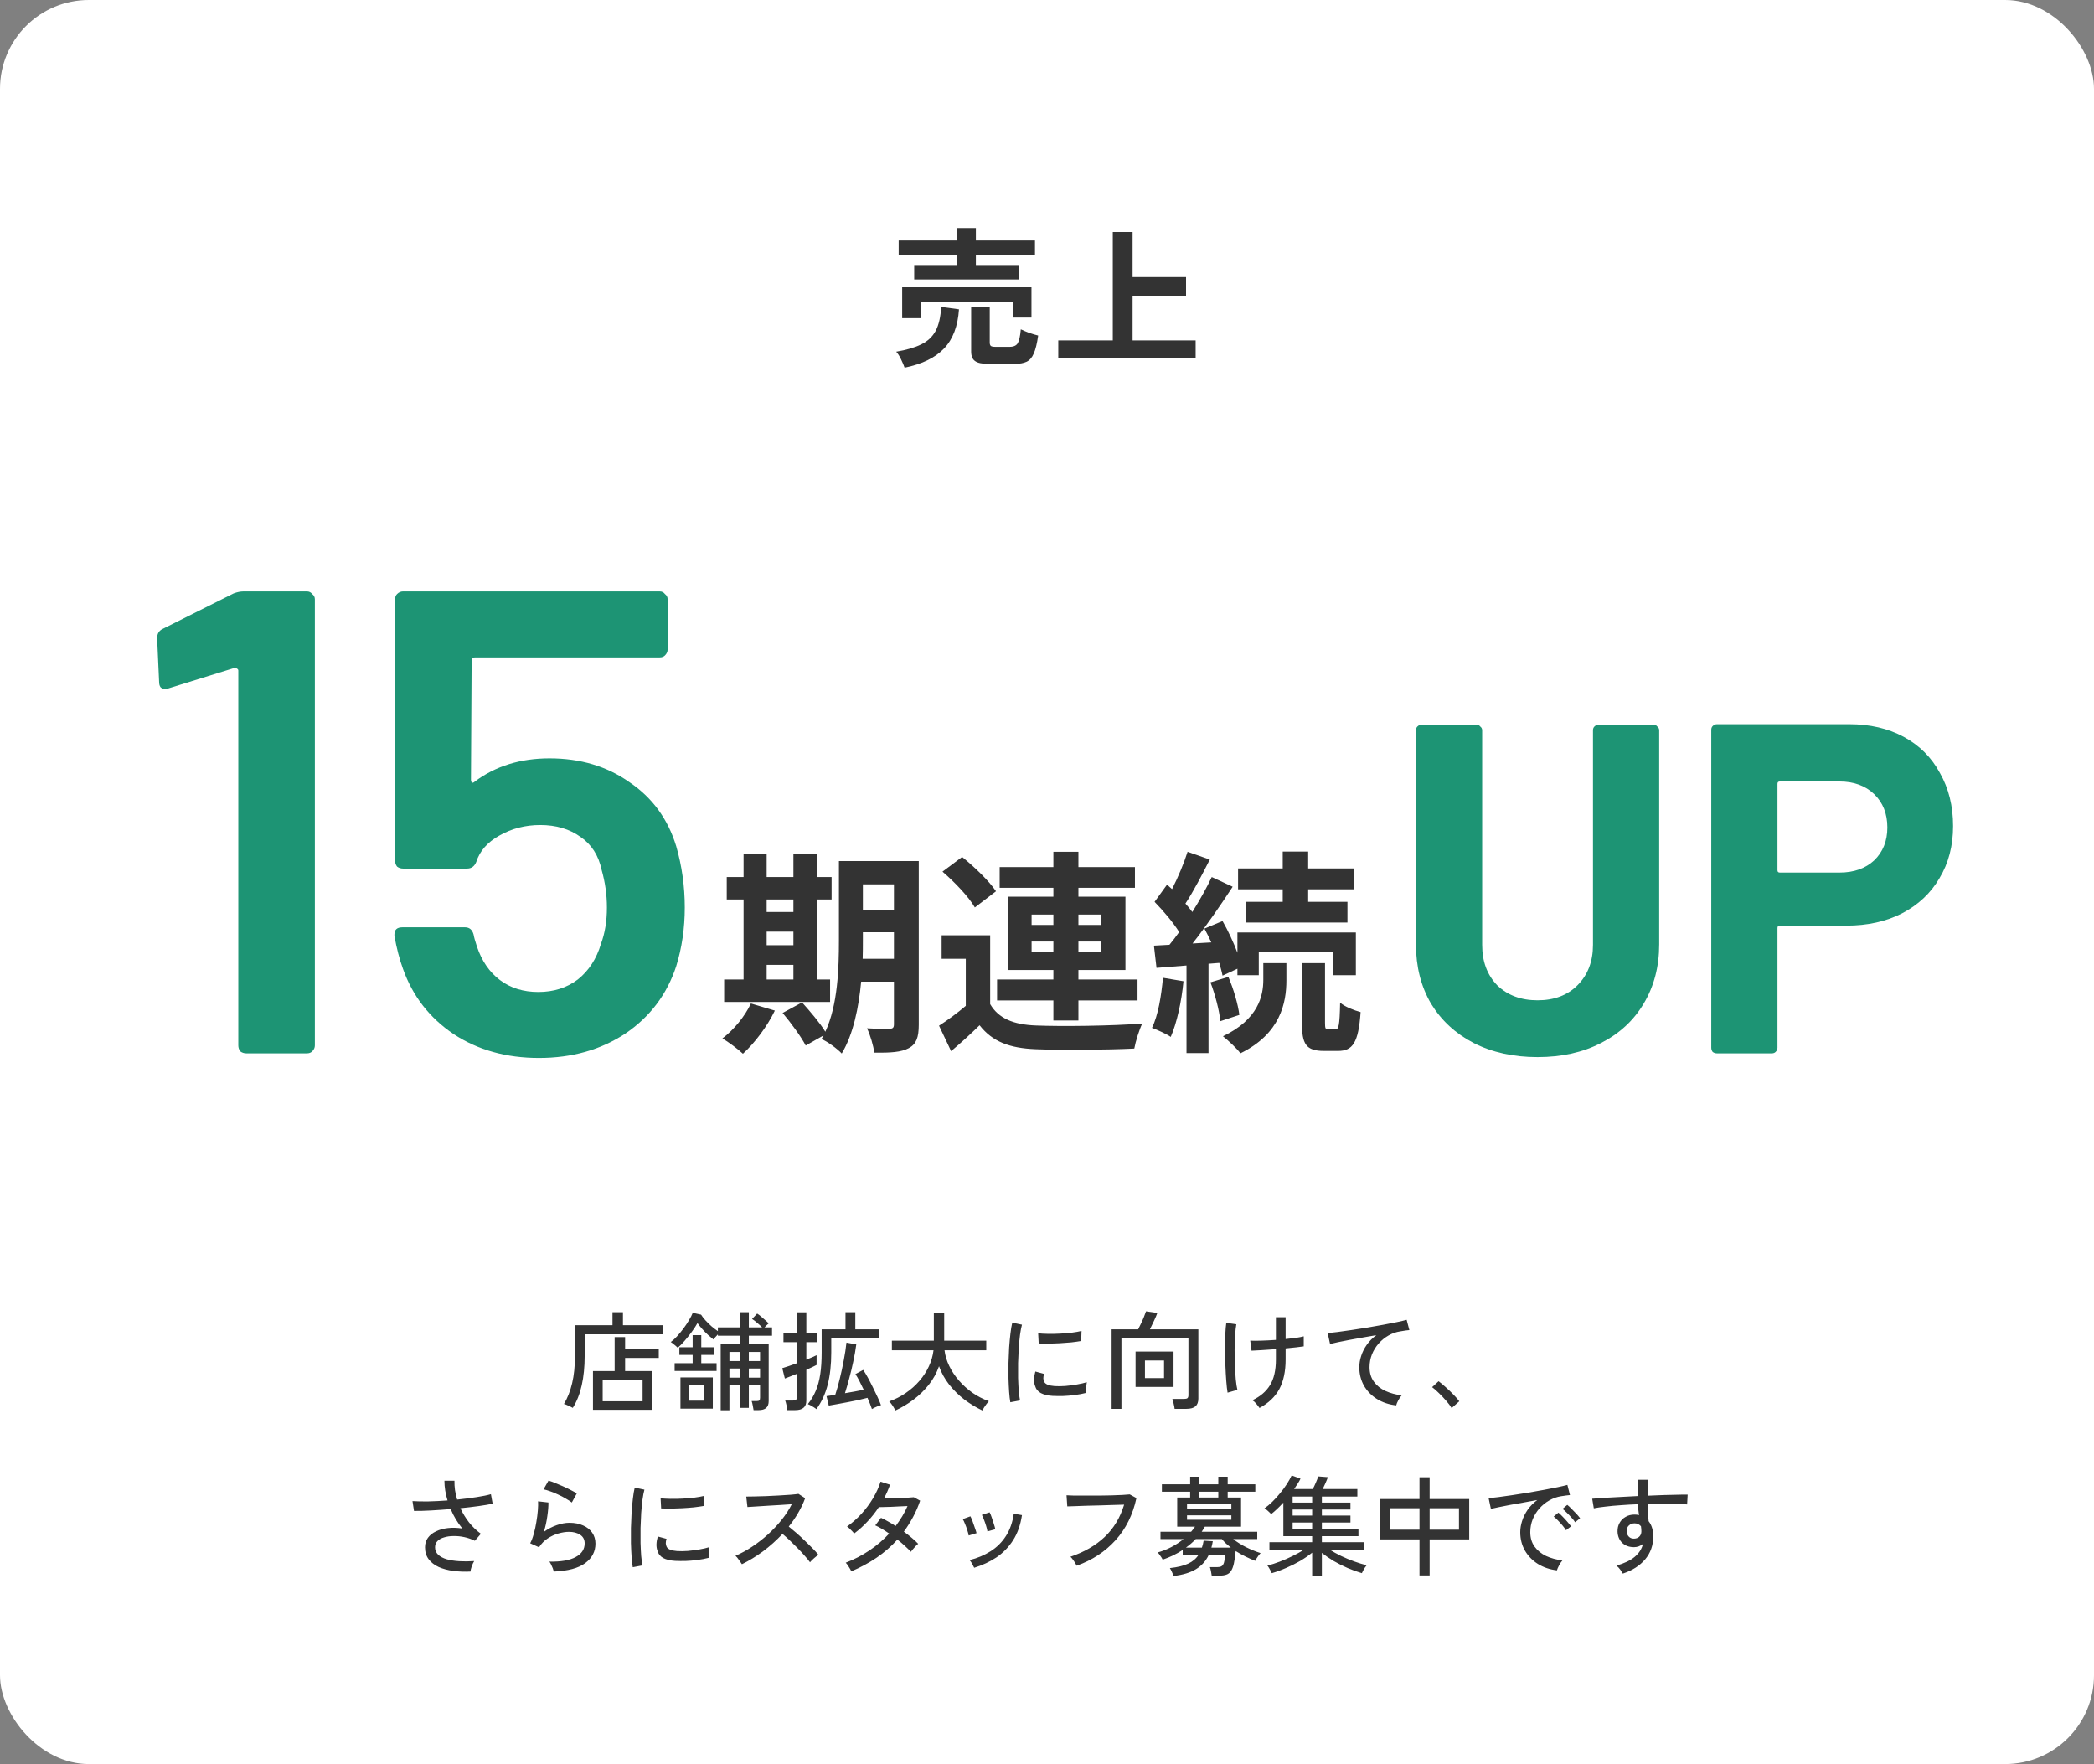 <svg width="330" height="278" viewBox="0 0 330 278" fill="none" xmlns="http://www.w3.org/2000/svg">
<rect x="0" y="0" width="330" height="278" fill="#808080" stroke="none"/>
<rect width="330" height="278" rx="14" fill="white"/>
<path d="M93.447 222.173V216.07H96.864V210.715H98.513V212.636H103.817V213.996H98.513V216.07H102.797V222.173H93.447ZM90.268 221.867C90.166 221.81 90.024 221.737 89.843 221.646C89.673 221.567 89.497 221.487 89.316 221.408C89.146 221.329 88.999 221.278 88.874 221.255C89.441 220.314 89.871 219.221 90.166 217.974C90.461 216.727 90.608 215.294 90.608 213.673V208.845H96.524V206.788H98.173V208.845H104.429V210.273H92.138V213.69C92.138 215.39 91.985 216.926 91.679 218.297C91.373 219.668 90.903 220.858 90.268 221.867ZM94.977 220.83H101.267V217.43H94.977V220.83ZM113.575 222.241V211.786H116.618V210.494H113.133V210.29C112.997 210.426 112.861 210.573 112.725 210.732C112.589 210.879 112.493 210.998 112.436 211.089C112.187 210.896 111.903 210.658 111.586 210.375C111.269 210.08 110.963 209.769 110.668 209.44C110.373 209.111 110.124 208.8 109.92 208.505C109.693 208.913 109.399 209.366 109.036 209.865C108.685 210.352 108.311 210.823 107.914 211.276C107.529 211.729 107.16 212.103 106.809 212.398C106.752 212.33 106.65 212.234 106.503 212.109C106.367 211.984 106.22 211.865 106.061 211.752C105.914 211.627 105.795 211.542 105.704 211.497C106.021 211.27 106.356 210.964 106.707 210.579C107.058 210.194 107.398 209.78 107.727 209.338C108.056 208.896 108.345 208.46 108.594 208.029C108.855 207.598 109.047 207.219 109.172 206.89L110.481 207.179C110.651 207.451 110.883 207.751 111.178 208.08C111.473 208.397 111.79 208.709 112.13 209.015C112.481 209.31 112.816 209.565 113.133 209.78V209.185H116.618V206.788H118.012V209.185H120.103C119.888 208.958 119.627 208.72 119.321 208.471C119.026 208.21 118.76 208.006 118.522 207.859L119.321 207.009C119.502 207.122 119.706 207.275 119.933 207.468C120.16 207.649 120.381 207.842 120.596 208.046C120.823 208.239 121.004 208.409 121.14 208.556C121.072 208.601 120.97 208.692 120.834 208.828C120.709 208.953 120.59 209.072 120.477 209.185H121.667V210.494H118.012V211.786H121.14V220.796C121.14 221.283 121.01 221.64 120.749 221.867C120.5 222.105 120.092 222.224 119.525 222.224H118.76C118.737 222.031 118.692 221.782 118.624 221.476C118.567 221.17 118.511 220.943 118.454 220.796H119.202C119.429 220.796 119.582 220.762 119.661 220.694C119.74 220.615 119.78 220.473 119.78 220.269V218.28H118.012V221.867H116.618V218.28H114.952V222.241H113.575ZM107.234 221.986V217.073H112.334V221.986H107.234ZM106.316 216.053V214.829H109.155V213.52H107.064V212.313H109.155V210.409H110.515V212.313H112.504V213.52H110.515V214.829H112.929V216.053H106.316ZM108.611 220.728H110.974V218.331H108.611V220.728ZM118.012 217.107H119.78V215.662H118.012V217.107ZM118.012 214.489H119.78V213.061H118.012V214.489ZM114.952 217.107H116.618V215.662H114.952V217.107ZM114.952 214.489H116.618V213.061H114.952V214.489ZM124.081 222.224C124.058 222.031 124.013 221.771 123.945 221.442C123.877 221.125 123.809 220.881 123.741 220.711H124.965C125.192 220.711 125.35 220.671 125.441 220.592C125.543 220.513 125.594 220.365 125.594 220.15V216.495C125.175 216.665 124.789 216.818 124.438 216.954C124.098 217.09 123.849 217.186 123.69 217.243L123.282 215.611C123.543 215.532 123.877 215.424 124.285 215.288C124.704 215.141 125.141 214.988 125.594 214.829V211.514H123.469V210.069H125.594V206.805H127.073V210.069H128.739V211.514H127.073V214.268C127.424 214.132 127.742 214.002 128.025 213.877C128.308 213.752 128.529 213.65 128.688 213.571V215.101C128.518 215.192 128.291 215.305 128.008 215.441C127.725 215.577 127.413 215.719 127.073 215.866V220.694C127.073 221.227 126.926 221.612 126.631 221.85C126.348 222.099 125.906 222.224 125.305 222.224H124.081ZM128.654 222.071C128.575 221.992 128.444 221.895 128.263 221.782C128.082 221.669 127.9 221.561 127.719 221.459C127.549 221.368 127.413 221.306 127.311 221.272C127.821 220.649 128.235 219.957 128.552 219.198C128.881 218.427 129.119 217.549 129.266 216.563C129.413 215.566 129.487 214.427 129.487 213.146V209.491H133.244V206.788H134.791V209.491H138.599V210.936H131V213.146C131 215.061 130.813 216.75 130.439 218.212C130.065 219.674 129.47 220.96 128.654 222.071ZM137.409 222.054C137.33 221.805 137.228 221.527 137.103 221.221C136.978 220.926 136.848 220.615 136.712 220.286C136.293 220.399 135.8 220.518 135.233 220.643C134.678 220.756 134.105 220.87 133.516 220.983C132.938 221.096 132.388 221.198 131.867 221.289C131.357 221.38 130.938 221.453 130.609 221.51L130.252 220.014C130.422 219.991 130.62 219.963 130.847 219.929C131.085 219.895 131.346 219.855 131.629 219.81C131.878 219.073 132.116 218.229 132.343 217.277C132.581 216.325 132.791 215.356 132.972 214.37C133.165 213.373 133.306 212.443 133.397 211.582L134.944 211.871C134.831 212.744 134.672 213.645 134.468 214.574C134.275 215.503 134.06 216.399 133.822 217.26C133.595 218.121 133.374 218.886 133.159 219.555C133.692 219.464 134.213 219.374 134.723 219.283C135.244 219.181 135.709 219.09 136.117 219.011C135.89 218.524 135.664 218.065 135.437 217.634C135.21 217.192 135.001 216.829 134.808 216.546L136.032 215.883C136.259 216.212 136.502 216.614 136.763 217.09C137.024 217.566 137.284 218.07 137.545 218.603C137.817 219.136 138.066 219.651 138.293 220.15C138.52 220.637 138.701 221.068 138.837 221.442C138.712 221.476 138.554 221.527 138.361 221.595C138.18 221.674 137.998 221.754 137.817 221.833C137.647 221.912 137.511 221.986 137.409 222.054ZM141.115 222.275C141.058 222.15 140.968 221.992 140.843 221.799C140.73 221.606 140.605 221.419 140.469 221.238C140.333 221.057 140.22 220.926 140.129 220.847C141.07 220.518 141.942 220.076 142.747 219.521C143.563 218.966 144.277 218.331 144.889 217.617C145.512 216.903 146.011 216.138 146.385 215.322C146.77 214.495 147.014 213.65 147.116 212.789H140.554V211.276H147.167V206.856H148.799V211.276H155.429V212.789H148.85C148.952 213.628 149.201 214.455 149.598 215.271C149.995 216.087 150.505 216.852 151.128 217.566C151.751 218.28 152.46 218.92 153.253 219.487C154.058 220.042 154.919 220.484 155.837 220.813C155.746 220.915 155.627 221.057 155.48 221.238C155.344 221.431 155.214 221.618 155.089 221.799C154.964 221.992 154.874 222.15 154.817 222.275C153.831 221.81 152.885 221.238 151.978 220.558C151.083 219.867 150.284 219.079 149.581 218.195C148.89 217.311 148.357 216.348 147.983 215.305C147.609 216.37 147.071 217.345 146.368 218.229C145.665 219.113 144.861 219.895 143.954 220.575C143.047 221.255 142.101 221.822 141.115 222.275ZM159.22 220.983C159.141 220.541 159.078 219.997 159.033 219.351C158.988 218.694 158.954 217.98 158.931 217.209C158.92 216.427 158.92 215.622 158.931 214.795C158.954 213.968 158.988 213.157 159.033 212.364C159.09 211.571 159.158 210.84 159.237 210.171C159.316 209.491 159.413 208.913 159.526 208.437L161.056 208.76C160.943 209.168 160.841 209.695 160.75 210.341C160.671 210.976 160.603 211.678 160.546 212.449C160.501 213.208 160.467 213.996 160.444 214.812C160.433 215.617 160.433 216.399 160.444 217.158C160.467 217.906 160.501 218.586 160.546 219.198C160.603 219.81 160.671 220.309 160.75 220.694L159.22 220.983ZM165.901 219.98C165.13 219.935 164.507 219.787 164.031 219.538C163.555 219.277 163.249 218.892 163.113 218.382C162.886 217.793 162.903 217.045 163.164 216.138L164.541 216.512C164.462 216.761 164.422 216.994 164.422 217.209C164.433 217.413 164.479 217.594 164.558 217.753C164.739 218.138 165.283 218.365 166.19 218.433C166.7 218.467 167.267 218.461 167.89 218.416C168.513 218.359 169.125 218.28 169.726 218.178C170.327 218.076 170.842 217.957 171.273 217.821C171.25 217.934 171.228 218.104 171.205 218.331C171.194 218.546 171.182 218.767 171.171 218.994C171.171 219.209 171.171 219.379 171.171 219.504C170.604 219.651 170.004 219.765 169.369 219.844C168.746 219.923 168.134 219.974 167.533 219.997C166.944 220.008 166.4 220.003 165.901 219.98ZM163.691 211.718L163.606 210.12C164.025 210.165 164.535 210.194 165.136 210.205C165.737 210.216 166.366 210.205 167.023 210.171C167.68 210.137 168.309 210.086 168.91 210.018C169.511 209.939 170.021 209.848 170.44 209.746L170.389 211.327C169.947 211.406 169.431 211.48 168.842 211.548C168.253 211.605 167.641 211.65 167.006 211.684C166.371 211.718 165.765 211.741 165.187 211.752C164.609 211.752 164.11 211.741 163.691 211.718ZM175.183 222.02V209.491H179.365C179.512 209.219 179.665 208.907 179.824 208.556C179.994 208.205 180.147 207.859 180.283 207.519C180.419 207.179 180.527 206.89 180.606 206.652L182.391 206.907C182.278 207.236 182.102 207.649 181.864 208.148C181.637 208.647 181.422 209.094 181.218 209.491H188.851V220.405C188.851 220.96 188.698 221.368 188.392 221.629C188.086 221.89 187.616 222.02 186.981 222.02H185.111C185.088 221.805 185.037 221.533 184.958 221.204C184.89 220.887 184.822 220.637 184.754 220.456H186.624C186.862 220.456 187.032 220.416 187.134 220.337C187.236 220.246 187.287 220.088 187.287 219.861V210.936H176.73V222.02H175.183ZM178.957 218.569V212.993H184.941V218.569H178.957ZM180.436 217.175H183.445V214.404H180.436V217.175ZM198.49 221.884C198.343 221.669 198.173 221.448 197.98 221.221C197.799 220.994 197.595 220.807 197.368 220.66C198.603 220.082 199.527 219.294 200.139 218.297C200.762 217.3 201.074 215.945 201.074 214.234V212.619C200.281 212.676 199.527 212.727 198.813 212.772C198.11 212.817 197.583 212.846 197.232 212.857L197.028 211.276C197.447 211.299 198.025 211.299 198.762 211.276C199.499 211.253 200.269 211.214 201.074 211.157V207.587H202.604V211.021C203.205 210.964 203.754 210.902 204.253 210.834C204.752 210.755 205.154 210.675 205.46 210.596V212.177C205.177 212.222 204.78 212.273 204.27 212.33C203.76 212.387 203.205 212.443 202.604 212.5V214.234C202.604 216.104 202.275 217.657 201.618 218.892C200.961 220.116 199.918 221.113 198.49 221.884ZM193.458 219.47C193.379 219.005 193.311 218.405 193.254 217.668C193.197 216.931 193.152 216.132 193.118 215.271C193.084 214.398 193.067 213.531 193.067 212.67C193.067 211.797 193.078 210.993 193.101 210.256C193.135 209.519 193.186 208.924 193.254 208.471L194.835 208.692C194.756 209.123 194.693 209.689 194.648 210.392C194.603 211.083 194.574 211.843 194.563 212.67C194.563 213.497 194.58 214.319 194.614 215.135C194.648 215.951 194.693 216.705 194.75 217.396C194.818 218.076 194.903 218.62 195.005 219.028L193.458 219.47ZM220.029 221.476C218.896 221.351 217.887 221.017 217.003 220.473C216.13 219.929 215.445 219.226 214.946 218.365C214.459 217.492 214.215 216.523 214.215 215.458C214.215 214.891 214.311 214.308 214.504 213.707C214.697 213.095 214.991 212.506 215.388 211.939C215.796 211.361 216.3 210.851 216.901 210.409C216.198 210.522 215.484 210.647 214.759 210.783C214.034 210.908 213.337 211.032 212.668 211.157C211.999 211.282 211.399 211.401 210.866 211.514C210.333 211.627 209.914 211.724 209.608 211.803L209.234 210.086C209.608 210.052 210.118 209.995 210.764 209.916C211.41 209.837 212.135 209.735 212.94 209.61C213.756 209.485 214.595 209.355 215.456 209.219C216.317 209.072 217.15 208.924 217.955 208.777C218.771 208.63 219.502 208.488 220.148 208.352C220.794 208.216 221.304 208.097 221.678 207.995L222.103 209.61C221.944 209.621 221.74 209.644 221.491 209.678C221.253 209.712 220.981 209.757 220.675 209.814C220.029 209.905 219.411 210.12 218.822 210.46C218.244 210.789 217.728 211.208 217.275 211.718C216.822 212.228 216.465 212.806 216.204 213.452C215.955 214.087 215.83 214.755 215.83 215.458C215.83 216.353 216.057 217.113 216.51 217.736C216.963 218.359 217.57 218.847 218.329 219.198C219.1 219.549 219.955 219.782 220.896 219.895C220.703 220.099 220.522 220.365 220.352 220.694C220.182 221.011 220.074 221.272 220.029 221.476ZM228.767 221.901C228.563 221.55 228.28 221.17 227.917 220.762C227.554 220.343 227.175 219.94 226.778 219.555C226.381 219.158 226.019 218.841 225.69 218.603L226.71 217.668C227.05 217.917 227.43 218.235 227.849 218.62C228.28 219.005 228.688 219.396 229.073 219.793C229.458 220.19 229.759 220.535 229.974 220.83L228.767 221.901ZM74.135 247.663C73.194 247.708 72.293 247.674 71.432 247.561C70.571 247.448 69.806 247.244 69.137 246.949C68.468 246.643 67.941 246.235 67.556 245.725C67.171 245.215 66.978 244.586 66.978 243.838C66.978 243.26 67.131 242.761 67.437 242.342C67.754 241.911 68.185 241.571 68.729 241.322C69.273 241.061 69.896 240.891 70.599 240.812C71.313 240.733 72.067 240.755 72.86 240.88C72.089 239.939 71.477 238.919 71.024 237.82C69.947 237.911 68.893 237.984 67.862 238.041C66.842 238.098 65.969 238.12 65.244 238.109L65.006 236.562C65.675 236.607 66.496 236.624 67.471 236.613C68.446 236.59 69.466 236.539 70.531 236.46C70.202 235.406 70.038 234.369 70.038 233.349H71.619C71.608 233.836 71.636 234.329 71.704 234.828C71.783 235.327 71.897 235.825 72.044 236.324C73.143 236.211 74.169 236.08 75.121 235.933C76.073 235.786 76.821 235.633 77.365 235.474L77.637 236.97C77.082 237.095 76.351 237.219 75.444 237.344C74.549 237.469 73.585 237.582 72.554 237.684C72.917 238.466 73.364 239.203 73.897 239.894C74.441 240.585 75.07 241.192 75.784 241.713L74.832 242.818C74.311 242.557 73.761 242.365 73.183 242.24C72.605 242.115 72.038 242.059 71.483 242.07C70.939 242.07 70.446 242.138 70.004 242.274C69.562 242.399 69.211 242.591 68.95 242.852C68.689 243.113 68.559 243.441 68.559 243.838C68.559 244.303 68.723 244.694 69.052 245.011C69.381 245.317 69.828 245.555 70.395 245.725C70.973 245.884 71.63 245.986 72.367 246.031C73.115 246.076 73.903 246.071 74.73 246.014C74.594 246.229 74.464 246.507 74.339 246.847C74.226 247.187 74.158 247.459 74.135 247.663ZM87.276 247.663C87.253 247.55 87.202 247.385 87.123 247.17C87.044 246.966 86.953 246.762 86.851 246.558C86.76 246.354 86.664 246.201 86.562 246.099C88.387 246.133 89.769 245.895 90.71 245.385C91.662 244.875 92.138 244.155 92.138 243.226C92.138 242.625 91.9 242.172 91.424 241.866C90.959 241.56 90.376 241.407 89.673 241.407C89.163 241.407 88.608 241.492 88.007 241.662C87.406 241.832 86.834 242.098 86.29 242.461C85.757 242.812 85.31 243.271 84.947 243.838L83.553 243.209C83.768 242.812 83.955 242.319 84.114 241.73C84.284 241.141 84.42 240.523 84.522 239.877C84.635 239.22 84.715 238.602 84.76 238.024C84.805 237.446 84.817 236.97 84.794 236.596L86.426 236.783C86.437 237.361 86.381 238.075 86.256 238.925C86.143 239.764 85.961 240.591 85.712 241.407C86.347 240.954 87.021 240.602 87.735 240.353C88.449 240.104 89.112 239.979 89.724 239.979C90.563 239.979 91.288 240.121 91.9 240.404C92.523 240.676 92.999 241.056 93.328 241.543C93.668 242.03 93.838 242.603 93.838 243.26C93.838 244.518 93.3 245.544 92.223 246.337C91.158 247.13 89.509 247.572 87.276 247.663ZM90.115 236.783C89.854 236.579 89.531 236.369 89.146 236.154C88.772 235.927 88.37 235.718 87.939 235.525C87.52 235.321 87.106 235.151 86.698 235.015C86.301 234.868 85.956 234.766 85.661 234.709L86.443 233.332C86.715 233.411 87.049 233.53 87.446 233.689C87.843 233.848 88.256 234.023 88.687 234.216C89.129 234.409 89.543 234.607 89.928 234.811C90.313 235.004 90.636 235.185 90.897 235.355L90.115 236.783ZM99.72 246.983C99.641 246.541 99.578 245.997 99.533 245.351C99.488 244.694 99.454 243.98 99.431 243.209C99.42 242.427 99.42 241.622 99.431 240.795C99.454 239.968 99.488 239.157 99.533 238.364C99.59 237.571 99.658 236.84 99.737 236.171C99.816 235.491 99.913 234.913 100.026 234.437L101.556 234.76C101.443 235.168 101.341 235.695 101.25 236.341C101.171 236.976 101.103 237.678 101.046 238.449C101.001 239.208 100.967 239.996 100.944 240.812C100.933 241.617 100.933 242.399 100.944 243.158C100.967 243.906 101.001 244.586 101.046 245.198C101.103 245.81 101.171 246.309 101.25 246.694L99.72 246.983ZM106.401 245.98C105.63 245.935 105.007 245.787 104.531 245.538C104.055 245.277 103.749 244.892 103.613 244.382C103.386 243.793 103.403 243.045 103.664 242.138L105.041 242.512C104.962 242.761 104.922 242.994 104.922 243.209C104.933 243.413 104.979 243.594 105.058 243.753C105.239 244.138 105.783 244.365 106.69 244.433C107.2 244.467 107.767 244.461 108.39 244.416C109.013 244.359 109.625 244.28 110.226 244.178C110.827 244.076 111.342 243.957 111.773 243.821C111.75 243.934 111.728 244.104 111.705 244.331C111.694 244.546 111.682 244.767 111.671 244.994C111.671 245.209 111.671 245.379 111.671 245.504C111.104 245.651 110.504 245.765 109.869 245.844C109.246 245.923 108.634 245.974 108.033 245.997C107.444 246.008 106.9 246.003 106.401 245.98ZM104.191 237.718L104.106 236.12C104.525 236.165 105.035 236.194 105.636 236.205C106.237 236.216 106.866 236.205 107.523 236.171C108.18 236.137 108.809 236.086 109.41 236.018C110.011 235.939 110.521 235.848 110.94 235.746L110.889 237.327C110.447 237.406 109.931 237.48 109.342 237.548C108.753 237.605 108.141 237.65 107.506 237.684C106.871 237.718 106.265 237.741 105.687 237.752C105.109 237.752 104.61 237.741 104.191 237.718ZM116.924 246.507C116.811 246.337 116.652 246.11 116.448 245.827C116.255 245.532 116.074 245.317 115.904 245.181C116.777 244.807 117.649 244.331 118.522 243.753C119.395 243.175 120.228 242.529 121.021 241.815C121.814 241.09 122.534 240.325 123.18 239.52C123.826 238.704 124.359 237.882 124.778 237.055C124.257 237.089 123.662 237.129 122.993 237.174C122.336 237.208 121.667 237.248 120.987 237.293C120.318 237.338 119.701 237.378 119.134 237.412C118.567 237.446 118.12 237.474 117.791 237.497L117.604 235.848C117.876 235.848 118.29 235.842 118.845 235.831C119.4 235.82 120.018 235.803 120.698 235.78C121.389 235.746 122.075 235.712 122.755 235.678C123.446 235.633 124.064 235.593 124.608 235.559C125.163 235.514 125.571 235.468 125.832 235.423L126.886 236.103C126.603 236.885 126.24 237.65 125.798 238.398C125.367 239.146 124.869 239.871 124.302 240.574C124.687 240.88 125.101 241.226 125.543 241.611C125.985 241.996 126.421 242.399 126.852 242.818C127.283 243.226 127.685 243.623 128.059 244.008C128.433 244.382 128.739 244.722 128.977 245.028C128.784 245.153 128.552 245.334 128.28 245.572C128.019 245.799 127.81 246.008 127.651 246.201C127.424 245.884 127.135 245.532 126.784 245.147C126.444 244.75 126.07 244.348 125.662 243.94C125.254 243.521 124.846 243.118 124.438 242.733C124.03 242.348 123.656 242.013 123.316 241.73C122.375 242.739 121.35 243.657 120.239 244.484C119.128 245.3 118.023 245.974 116.924 246.507ZM134.162 247.629C134.071 247.414 133.93 247.164 133.737 246.881C133.556 246.586 133.403 246.382 133.278 246.269C134.593 245.77 135.834 245.13 137.001 244.348C138.168 243.566 139.211 242.676 140.129 241.679C139.755 241.418 139.381 241.175 139.007 240.948C138.633 240.721 138.276 240.534 137.936 240.387L138.837 239.197C139.2 239.356 139.574 239.548 139.959 239.775C140.356 239.99 140.752 240.228 141.149 240.489C141.523 239.99 141.869 239.48 142.186 238.959C142.503 238.438 142.781 237.899 143.019 237.344C142.656 237.355 142.254 237.372 141.812 237.395C141.37 237.418 140.928 237.44 140.486 237.463C140.055 237.474 139.659 237.486 139.296 237.497C138.945 237.508 138.678 237.514 138.497 237.514C137.987 238.296 137.403 239.038 136.746 239.741C136.1 240.444 135.392 241.084 134.621 241.662C134.542 241.56 134.428 241.435 134.281 241.288C134.145 241.141 134.003 240.999 133.856 240.863C133.709 240.727 133.584 240.631 133.482 240.574C134.287 240.007 135.04 239.344 135.743 238.585C136.446 237.814 137.058 236.993 137.579 236.12C138.1 235.247 138.497 234.375 138.769 233.502L140.265 233.978C140.004 234.715 139.687 235.434 139.313 236.137C139.687 236.126 140.101 236.114 140.554 236.103C141.007 236.092 141.455 236.08 141.897 236.069C142.35 236.046 142.758 236.029 143.121 236.018C143.495 235.995 143.79 235.973 144.005 235.95L145.008 236.494C144.702 237.401 144.328 238.262 143.886 239.078C143.455 239.883 142.974 240.648 142.441 241.373C142.894 241.702 143.314 242.03 143.699 242.359C144.096 242.688 144.43 242.999 144.702 243.294C144.6 243.362 144.47 243.481 144.311 243.651C144.164 243.81 144.016 243.974 143.869 244.144C143.733 244.303 143.631 244.439 143.563 244.552C143.28 244.257 142.957 243.946 142.594 243.617C142.231 243.277 141.84 242.948 141.421 242.631C140.458 243.696 139.364 244.648 138.14 245.487C136.916 246.314 135.59 247.028 134.162 247.629ZM153.525 247.068C153.457 246.909 153.349 246.7 153.202 246.439C153.055 246.167 152.919 245.974 152.794 245.861C154.029 245.555 155.134 245.09 156.109 244.467C157.095 243.844 157.9 243.045 158.523 242.07C159.158 241.084 159.571 239.911 159.764 238.551L161.056 238.772C160.818 240.336 160.348 241.662 159.645 242.75C158.942 243.838 158.07 244.733 157.027 245.436C155.984 246.127 154.817 246.671 153.525 247.068ZM155.616 241.339C155.582 241.101 155.514 240.818 155.412 240.489C155.31 240.149 155.197 239.82 155.072 239.503C154.959 239.174 154.845 238.919 154.732 238.738L155.956 238.33C156.058 238.511 156.166 238.772 156.279 239.112C156.404 239.452 156.517 239.798 156.619 240.149C156.732 240.489 156.812 240.772 156.857 240.999L155.616 241.339ZM152.658 241.985C152.624 241.747 152.55 241.464 152.437 241.135C152.335 240.795 152.216 240.466 152.08 240.149C151.955 239.832 151.836 239.582 151.723 239.401L152.93 238.959C153.032 239.14 153.145 239.401 153.27 239.741C153.395 240.07 153.514 240.41 153.627 240.761C153.752 241.101 153.842 241.384 153.899 241.611L152.658 241.985ZM169.675 246.745C169.63 246.643 169.55 246.501 169.437 246.32C169.324 246.127 169.199 245.94 169.063 245.759C168.927 245.566 168.802 245.425 168.689 245.334C170.865 244.597 172.661 243.56 174.078 242.223C175.506 240.874 176.532 239.174 177.155 237.123C176.656 237.134 176.067 237.151 175.387 237.174C174.707 237.197 173.999 237.219 173.262 237.242C172.537 237.253 171.834 237.27 171.154 237.293C170.474 237.316 169.873 237.338 169.352 237.361C168.831 237.372 168.445 237.384 168.196 237.395L168.077 235.644C168.372 235.667 168.78 235.684 169.301 235.695C169.822 235.695 170.412 235.695 171.069 235.695C171.738 235.695 172.418 235.695 173.109 235.695C173.812 235.684 174.486 235.672 175.132 235.661C175.789 235.638 176.373 235.616 176.883 235.593C177.393 235.559 177.778 235.531 178.039 235.508L179.093 236.086C178.526 238.715 177.427 240.931 175.795 242.733C174.163 244.535 172.123 245.872 169.675 246.745ZM184.941 248.36C184.896 248.213 184.811 248.003 184.686 247.731C184.573 247.47 184.465 247.266 184.363 247.119C185.576 246.983 186.533 246.751 187.236 246.422C187.95 246.093 188.5 245.629 188.885 245.028H186.386V244.263C185.899 244.58 185.389 244.869 184.856 245.13C184.323 245.379 183.779 245.6 183.224 245.793C183.19 245.702 183.122 245.578 183.02 245.419C182.918 245.26 182.81 245.107 182.697 244.96C182.595 244.813 182.51 244.711 182.442 244.654C183.156 244.461 183.864 244.184 184.567 243.821C185.281 243.447 185.933 243.022 186.522 242.546H182.884V241.39H187.712C187.825 241.265 187.933 241.135 188.035 240.999C188.137 240.863 188.233 240.727 188.324 240.591H185.519V236.001H187.559V235.083H183.105V233.91H187.559V232.72H189.021V233.91H191.996V232.72H193.475V233.91H197.827V235.083H193.475V236.001H195.583V240.591H189.871C189.792 240.727 189.712 240.863 189.633 240.999C189.554 241.135 189.469 241.265 189.378 241.39H198.133V242.546H194.342C194.943 243.022 195.628 243.453 196.399 243.838C197.181 244.223 197.935 244.529 198.66 244.756C198.581 244.835 198.479 244.954 198.354 245.113C198.241 245.272 198.133 245.43 198.031 245.589C197.929 245.748 197.855 245.878 197.81 245.98C197.323 245.787 196.813 245.561 196.28 245.3C195.747 245.039 195.232 244.75 194.733 244.433C194.654 245.249 194.557 245.912 194.444 246.422C194.331 246.932 194.178 247.323 193.985 247.595C193.804 247.867 193.56 248.054 193.254 248.156C192.959 248.258 192.585 248.309 192.132 248.309H190.959C190.936 248.139 190.897 247.907 190.84 247.612C190.783 247.317 190.727 247.102 190.67 246.966H191.809C192.104 246.966 192.33 246.921 192.489 246.83C192.659 246.739 192.789 246.558 192.88 246.286C192.971 246.003 193.044 245.583 193.101 245.028H190.5C190.047 245.991 189.372 246.745 188.477 247.289C187.582 247.833 186.403 248.19 184.941 248.36ZM186.896 243.889H189.412C189.469 243.73 189.52 243.56 189.565 243.379C189.61 243.186 189.65 242.994 189.684 242.801L191.129 242.886C191.095 243.067 191.061 243.243 191.027 243.413C190.993 243.572 190.953 243.73 190.908 243.889H193.968C193.696 243.674 193.441 243.458 193.203 243.243C192.965 243.016 192.75 242.784 192.557 242.546H188.443C187.978 243.033 187.463 243.481 186.896 243.889ZM187.066 237.803H194.053V237.072H187.066V237.803ZM187.066 239.503H194.053V238.806H187.066V239.503ZM189.021 236.001H191.996V235.083H189.021V236.001ZM206.786 248.292V244.688C206.242 245.13 205.619 245.561 204.916 245.98C204.213 246.388 203.477 246.756 202.706 247.085C201.935 247.425 201.176 247.703 200.428 247.918C200.394 247.827 200.332 247.703 200.241 247.544C200.162 247.397 200.077 247.244 199.986 247.085C199.895 246.926 199.81 246.807 199.731 246.728C200.354 246.569 201.006 246.36 201.686 246.099C202.377 245.838 203.052 245.544 203.709 245.215C204.378 244.886 204.978 244.552 205.511 244.212H200.054V243.039H206.786V242.087H202.247V236.8C201.59 237.514 200.949 238.12 200.326 238.619C200.224 238.494 200.06 238.33 199.833 238.126C199.618 237.922 199.431 237.78 199.272 237.701C199.669 237.429 200.077 237.089 200.496 236.681C200.915 236.273 201.318 235.831 201.703 235.355C202.1 234.879 202.457 234.397 202.774 233.91C203.091 233.423 203.352 232.958 203.556 232.516L204.95 233.026C204.837 233.275 204.689 233.536 204.508 233.808C204.338 234.08 204.151 234.363 203.947 234.658H206.888C207.047 234.363 207.205 234.029 207.364 233.655C207.534 233.281 207.659 232.952 207.738 232.669L209.268 232.788C209.166 233.071 209.036 233.389 208.877 233.74C208.73 234.08 208.588 234.386 208.452 234.658H213.909V235.848H208.316V236.8H212.821V237.888H208.316V238.84H212.821V239.945H208.316V240.897H214.079V242.087H208.316V243.039H214.963V244.212H209.54C210.084 244.552 210.69 244.886 211.359 245.215C212.028 245.532 212.708 245.816 213.399 246.065C214.09 246.314 214.748 246.518 215.371 246.677C215.303 246.756 215.212 246.875 215.099 247.034C214.997 247.204 214.901 247.368 214.81 247.527C214.731 247.697 214.668 247.827 214.623 247.918C213.886 247.703 213.133 247.431 212.362 247.102C211.603 246.773 210.872 246.405 210.169 245.997C209.478 245.578 208.86 245.153 208.316 244.722V248.292H206.786ZM203.709 240.897H206.786V239.945H203.709V240.897ZM203.709 238.84H206.786V237.888H203.709V238.84ZM203.709 236.8H206.786V235.848H203.709V236.8ZM223.701 248.275V242.597H217.479V236.239H223.701V232.805H225.299V236.239H231.538V242.597H225.299V248.275H223.701ZM225.299 241.067H229.923V237.684H225.299V241.067ZM219.111 241.067H223.701V237.684H219.111V241.067ZM245.359 247.476C244.226 247.34 243.223 247 242.35 246.456C241.489 245.912 240.809 245.209 240.31 244.348C239.823 243.487 239.579 242.523 239.579 241.458C239.579 240.891 239.675 240.308 239.868 239.707C240.061 239.095 240.355 238.5 240.752 237.922C241.16 237.344 241.664 236.834 242.265 236.392C241.562 236.517 240.848 236.647 240.123 236.783C239.398 236.908 238.695 237.032 238.015 237.157C237.346 237.282 236.746 237.401 236.213 237.514C235.68 237.616 235.261 237.707 234.955 237.786L234.598 236.103C234.972 236.069 235.482 236.012 236.128 235.933C236.774 235.854 237.499 235.752 238.304 235.627C239.109 235.502 239.942 235.372 240.803 235.236C241.664 235.089 242.497 234.941 243.302 234.794C244.107 234.647 244.832 234.505 245.478 234.369C246.124 234.233 246.634 234.114 247.008 234.012L247.416 235.61C247.269 235.621 247.07 235.644 246.821 235.678C246.583 235.712 246.311 235.752 246.005 235.797C245.359 235.899 244.741 236.12 244.152 236.46C243.574 236.789 243.058 237.208 242.605 237.718C242.152 238.228 241.795 238.806 241.534 239.452C241.285 240.087 241.16 240.755 241.16 241.458C241.16 242.353 241.387 243.113 241.84 243.736C242.293 244.359 242.9 244.852 243.659 245.215C244.43 245.566 245.285 245.799 246.226 245.912C246.045 246.116 245.869 246.377 245.699 246.694C245.529 247.011 245.416 247.272 245.359 247.476ZM248.232 239.894C248.085 239.667 247.892 239.424 247.654 239.163C247.416 238.891 247.172 238.636 246.923 238.398C246.674 238.149 246.447 237.945 246.243 237.786L246.991 237.157C247.172 237.293 247.393 237.497 247.654 237.769C247.926 238.03 248.187 238.296 248.436 238.568C248.685 238.84 248.878 239.072 249.014 239.265L248.232 239.894ZM246.787 241.152C246.64 240.914 246.453 240.659 246.226 240.387C245.999 240.115 245.761 239.854 245.512 239.605C245.274 239.356 245.053 239.152 244.849 238.993L245.597 238.381C245.778 238.528 245.999 238.738 246.26 239.01C246.521 239.271 246.77 239.543 247.008 239.826C247.257 240.109 247.45 240.347 247.586 240.54L246.787 241.152ZM255.746 247.986C255.644 247.816 255.508 247.606 255.338 247.357C255.168 247.119 254.97 246.909 254.743 246.728C256.001 246.365 256.964 245.901 257.633 245.334C258.302 244.767 258.732 244.093 258.925 243.311C258.494 243.651 258.024 243.821 257.514 243.821C256.743 243.821 256.12 243.594 255.644 243.141C255.179 242.676 254.936 242.081 254.913 241.356C254.902 240.846 255.009 240.393 255.236 239.996C255.463 239.588 255.78 239.271 256.188 239.044C256.596 238.806 257.061 238.687 257.582 238.687C257.707 238.687 257.826 238.693 257.939 238.704C258.064 238.715 258.183 238.738 258.296 238.772C258.262 238.511 258.228 238.239 258.194 237.956C258.171 237.661 258.16 237.361 258.16 237.055C257.231 237.089 256.324 237.14 255.44 237.208C254.567 237.265 253.763 237.338 253.026 237.429C252.289 237.508 251.672 237.599 251.173 237.701L250.918 236.188C251.371 236.143 251.972 236.097 252.72 236.052C253.479 236.007 254.329 235.961 255.27 235.916C256.211 235.859 257.174 235.808 258.16 235.763V233.196H259.673V235.712C260.534 235.667 261.362 235.633 262.155 235.61C262.96 235.587 263.691 235.57 264.348 235.559C265.005 235.536 265.544 235.531 265.963 235.542L265.878 237.089C265.187 237.021 264.286 236.981 263.175 236.97C262.076 236.947 260.908 236.959 259.673 237.004C259.673 237.446 259.684 237.905 259.707 238.381C259.741 238.846 259.775 239.293 259.809 239.724C260.296 240.336 260.54 241.141 260.54 242.138C260.54 243.532 260.115 244.733 259.265 245.742C258.426 246.739 257.253 247.487 255.746 247.986ZM257.531 242.478C257.871 242.467 258.143 242.359 258.347 242.155C258.562 241.94 258.67 241.668 258.67 241.339C258.67 241.214 258.664 241.084 258.653 240.948C258.642 240.812 258.625 240.67 258.602 240.523C258.33 240.217 257.996 240.064 257.599 240.064C257.248 240.064 256.947 240.177 256.698 240.404C256.46 240.631 256.347 240.925 256.358 241.288C256.358 241.639 256.466 241.928 256.681 242.155C256.896 242.382 257.18 242.489 257.531 242.478Z" fill="#333333"/>
<path d="M144.072 44.048V41.768H150.792V40.232H141.624V37.904H150.792V35.936H153.792V37.904H163.104V40.232H153.792V41.768H160.632V44.048H144.072ZM142.176 50.144V45.272H162.552V50.048H159.6V47.576H145.2V50.144H142.176ZM155.736 57.344C154.744 57.344 154.048 57.192 153.648 56.888C153.248 56.6 153.048 56.104 153.048 55.4V48.368H155.976V53.984C155.976 54.224 156.032 54.4 156.144 54.512C156.272 54.608 156.512 54.656 156.864 54.656H159.096C159.736 54.656 160.168 54.464 160.392 54.08C160.616 53.696 160.776 52.968 160.872 51.896C161.192 52.056 161.624 52.24 162.168 52.448C162.728 52.64 163.208 52.784 163.608 52.88C163.432 54.128 163.2 55.072 162.912 55.712C162.64 56.352 162.264 56.784 161.784 57.008C161.32 57.232 160.688 57.344 159.888 57.344H155.736ZM142.56 57.944C142.448 57.608 142.264 57.176 142.008 56.648C141.768 56.136 141.512 55.728 141.24 55.424C142.856 55.152 144.168 54.768 145.176 54.272C146.2 53.776 146.96 53.064 147.456 52.136C147.952 51.192 148.24 49.936 148.32 48.368L151.128 48.752C150.952 51.408 150.168 53.464 148.776 54.92C147.384 56.376 145.312 57.384 142.56 57.944ZM166.776 56.48V53.648H175.368V36.56H178.488V43.664H186.912V46.592H178.488V53.648H188.424V56.48H166.776Z" fill="#333333"/>
<path d="M36.828 93.512C37.382 93.304 37.902 93.2 38.388 93.2H48.371C48.718 93.2 48.995 93.339 49.203 93.616C49.481 93.824 49.62 94.101 49.62 94.448V164.752C49.62 165.099 49.481 165.411 49.203 165.688C48.995 165.896 48.718 166 48.371 166H38.803C38.457 166 38.145 165.896 37.867 165.688C37.66 165.411 37.556 165.099 37.556 164.752V105.68C37.556 105.541 37.486 105.437 37.347 105.368C37.209 105.229 37.07 105.195 36.931 105.264L26.532 108.488C26.393 108.557 26.22 108.592 26.012 108.592C25.734 108.592 25.491 108.488 25.284 108.28C25.145 108.072 25.076 107.795 25.076 107.448L24.764 100.584C24.764 99.891 25.041 99.405 25.596 99.128L36.828 93.512ZM106.564 133.344C107.465 136.464 107.916 139.688 107.916 143.016C107.916 146.275 107.465 149.36 106.564 152.272C105.108 156.709 102.438 160.245 98.556 162.88C94.673 165.445 90.132 166.728 84.932 166.728C79.801 166.728 75.329 165.48 71.516 162.984C67.702 160.419 65.033 156.987 63.508 152.688C62.953 151.163 62.502 149.429 62.156 147.488V147.28C62.156 146.517 62.572 146.136 63.404 146.136H73.284C73.977 146.136 74.428 146.517 74.636 147.28C74.705 147.696 74.878 148.32 75.156 149.152C75.918 151.44 77.132 153.208 78.796 154.456C80.46 155.704 82.47 156.328 84.828 156.328C87.254 156.328 89.334 155.669 91.068 154.352C92.801 152.965 94.014 151.093 94.708 148.736C95.332 147.072 95.644 145.165 95.644 143.016C95.644 141.005 95.366 139.029 94.812 137.088C94.326 134.8 93.217 133.067 91.484 131.888C89.75 130.64 87.636 130.016 85.14 130.016C82.782 130.016 80.633 130.571 78.692 131.68C76.82 132.72 75.606 134.107 75.052 135.84C74.774 136.533 74.289 136.88 73.596 136.88H63.508C63.161 136.88 62.849 136.776 62.572 136.568C62.364 136.291 62.26 135.979 62.26 135.632V94.448C62.26 94.101 62.364 93.824 62.572 93.616C62.849 93.339 63.161 93.2 63.508 93.2H103.964C104.31 93.2 104.588 93.339 104.796 93.616C105.073 93.824 105.212 94.101 105.212 94.448V102.352C105.212 102.699 105.073 103.011 104.796 103.288C104.588 103.496 104.31 103.6 103.964 103.6H74.844C74.497 103.6 74.324 103.773 74.324 104.12L74.22 122.84C74.22 123.117 74.289 123.291 74.428 123.36C74.566 123.36 74.705 123.291 74.844 123.152C78.102 120.725 82.02 119.512 86.596 119.512C91.449 119.512 95.644 120.76 99.18 123.256C102.785 125.683 105.246 129.045 106.564 133.344Z" fill="#1D9474"/>
<path d="M242.31 166.592C238.511 166.592 235.157 165.852 232.246 164.372C229.385 162.892 227.14 160.82 225.512 158.156C223.933 155.443 223.144 152.335 223.144 148.832V115.088C223.144 114.841 223.218 114.644 223.366 114.496C223.563 114.299 223.785 114.2 224.032 114.2H232.69C232.937 114.2 233.134 114.299 233.282 114.496C233.479 114.644 233.578 114.841 233.578 115.088V148.906C233.578 151.521 234.367 153.642 235.946 155.27C237.574 156.849 239.695 157.638 242.31 157.638C244.925 157.638 247.021 156.849 248.6 155.27C250.228 153.642 251.042 151.521 251.042 148.906V115.088C251.042 114.841 251.116 114.644 251.264 114.496C251.461 114.299 251.683 114.2 251.93 114.2H260.588C260.835 114.2 261.032 114.299 261.18 114.496C261.377 114.644 261.476 114.841 261.476 115.088V148.832C261.476 152.335 260.662 155.443 259.034 158.156C257.455 160.82 255.211 162.892 252.3 164.372C249.439 165.852 246.109 166.592 242.31 166.592ZM291.439 114.126C294.695 114.126 297.556 114.792 300.023 116.124C302.49 117.456 304.389 119.355 305.721 121.822C307.102 124.239 307.793 127.027 307.793 130.184C307.793 133.292 307.078 136.03 305.647 138.398C304.266 140.766 302.292 142.616 299.727 143.948C297.211 145.231 294.3 145.872 290.995 145.872H280.487C280.24 145.872 280.117 145.995 280.117 146.242V165.112C280.117 165.359 280.018 165.581 279.821 165.778C279.673 165.926 279.476 166 279.229 166H270.571C270.324 166 270.102 165.926 269.905 165.778C269.757 165.581 269.683 165.359 269.683 165.112V115.014C269.683 114.767 269.757 114.57 269.905 114.422C270.102 114.225 270.324 114.126 270.571 114.126H291.439ZM289.885 137.51C292.154 137.51 293.98 136.869 295.361 135.586C296.742 134.254 297.433 132.527 297.433 130.406C297.433 128.235 296.742 126.484 295.361 125.152C293.98 123.82 292.154 123.154 289.885 123.154H280.487C280.24 123.154 280.117 123.277 280.117 123.524V137.14C280.117 137.387 280.24 137.51 280.487 137.51H289.885Z" fill="#1D9474"/>
<path d="M120.82 152.052V154.364H125.036V152.052H120.82ZM125.036 141.75H120.82V143.722H125.036V141.75ZM120.82 146.816V148.958H125.036V146.816H120.82ZM130.816 154.364V157.9H114.122V154.364H117.182V141.75H114.53V138.214H117.182V134.61H120.82V138.214H125.036V134.61H128.742V138.214H131.054V141.75H128.742V154.364H130.816ZM118.338 158.138L122.112 159.26C120.922 161.742 118.916 164.394 117.08 166.06C116.332 165.346 114.768 164.19 113.85 163.646C115.618 162.32 117.386 160.178 118.338 158.138ZM135.95 151.1H140.88V146.918H135.984V148.176C135.984 149.06 135.984 150.046 135.95 151.1ZM140.88 139.37H135.984V143.348H140.88V139.37ZM144.79 135.698V161.47C144.79 163.476 144.416 164.53 143.226 165.176C142.036 165.822 140.302 165.924 137.786 165.89C137.65 164.836 137.14 163.068 136.63 162.048C138.092 162.15 139.724 162.116 140.2 162.116C140.71 162.116 140.88 161.946 140.88 161.402V154.704H135.712C135.338 158.716 134.488 162.966 132.652 166.026C132.006 165.312 130.34 164.088 129.456 163.748C129.558 163.544 129.694 163.374 129.796 163.17L126.974 164.768C126.294 163.442 124.662 161.198 123.336 159.634L126.396 157.968C127.62 159.328 129.218 161.198 130.068 162.592C132.04 158.342 132.21 152.596 132.21 148.176V135.698H144.79ZM162.572 150.08H166.006V148.38H162.572V150.08ZM162.572 144.13V145.762H166.006V144.13H162.572ZM173.486 144.13H169.95V145.762H173.486V144.13ZM173.486 150.08V148.38H169.95V150.08H173.486ZM166.006 160.824V157.662H157.132V154.364H166.006V152.868H158.9V141.308H166.006V139.914H157.54V136.65H166.006V134.236H169.95V136.65H178.858V139.914H169.95V141.308H177.362V152.868H169.95V154.364H179.266V157.662H169.95V160.824H166.006ZM156.962 140.458L153.63 143.008C152.678 141.342 150.434 138.996 148.53 137.364L151.624 135.052C153.528 136.582 155.874 138.826 156.962 140.458ZM156.044 147.394V158.24C157.37 160.518 159.75 161.47 163.218 161.606C167.298 161.776 175.322 161.674 180.014 161.3C179.538 162.252 178.96 164.122 178.756 165.244C174.54 165.448 167.332 165.516 163.184 165.346C159.138 165.176 156.418 164.19 154.378 161.572C153.018 162.898 151.624 164.19 149.89 165.652L147.986 161.64C149.312 160.79 150.842 159.668 152.202 158.512V151.1H148.394V147.394H156.044ZM202.148 142.124V140.152H195.11V136.854H202.148V134.202H206.16V136.854H213.334V140.152H206.16V142.124H212.348V145.388H196.334V142.124H202.148ZM183.278 154.092L186.508 154.636C186.202 157.866 185.454 161.232 184.502 163.408C183.822 162.932 182.36 162.286 181.544 161.98C182.53 159.974 183.006 156.948 183.278 154.092ZM192.152 151.746L190.452 151.882V165.958H186.984V152.154L182.258 152.528L181.85 149.026L184.298 148.89C184.808 148.278 185.318 147.598 185.828 146.884C184.876 145.354 183.312 143.518 181.952 142.124L183.924 139.404C184.162 139.642 184.434 139.88 184.706 140.118C185.658 138.248 186.61 135.97 187.154 134.236L190.656 135.46C189.466 137.806 188.072 140.492 186.814 142.396C187.222 142.838 187.596 143.314 187.902 143.722C189.092 141.818 190.18 139.88 190.962 138.214L194.26 139.744C192.39 142.6 190.078 145.966 187.936 148.686L190.894 148.516C190.554 147.768 190.18 147.02 189.806 146.34L192.662 145.15C193.546 146.68 194.396 148.516 195.008 150.148V146.952H213.674V153.684H210.138V150.08H198.374V153.684H195.008V152.664L192.662 153.752C192.56 153.174 192.356 152.494 192.152 151.746ZM190.758 154.806L193.58 153.956C194.396 155.826 195.11 158.308 195.314 159.94L192.322 160.926C192.152 159.26 191.506 156.744 190.758 154.806ZM199.088 154.432V151.78H202.726V154.5C202.726 158.002 201.808 162.898 195.484 165.992C194.872 165.176 193.614 164.02 192.73 163.306C198.306 160.654 199.088 156.914 199.088 154.432ZM209.322 162.218H210.478C210.954 162.218 211.124 161.674 211.192 158.002C211.906 158.648 213.402 159.226 214.422 159.498C214.082 164.36 213.164 165.618 210.852 165.618H208.676C205.786 165.618 205.174 164.53 205.174 161.164V151.78H208.812V161.164C208.812 162.082 208.88 162.218 209.322 162.218Z" fill="#333333"/>
</svg>

